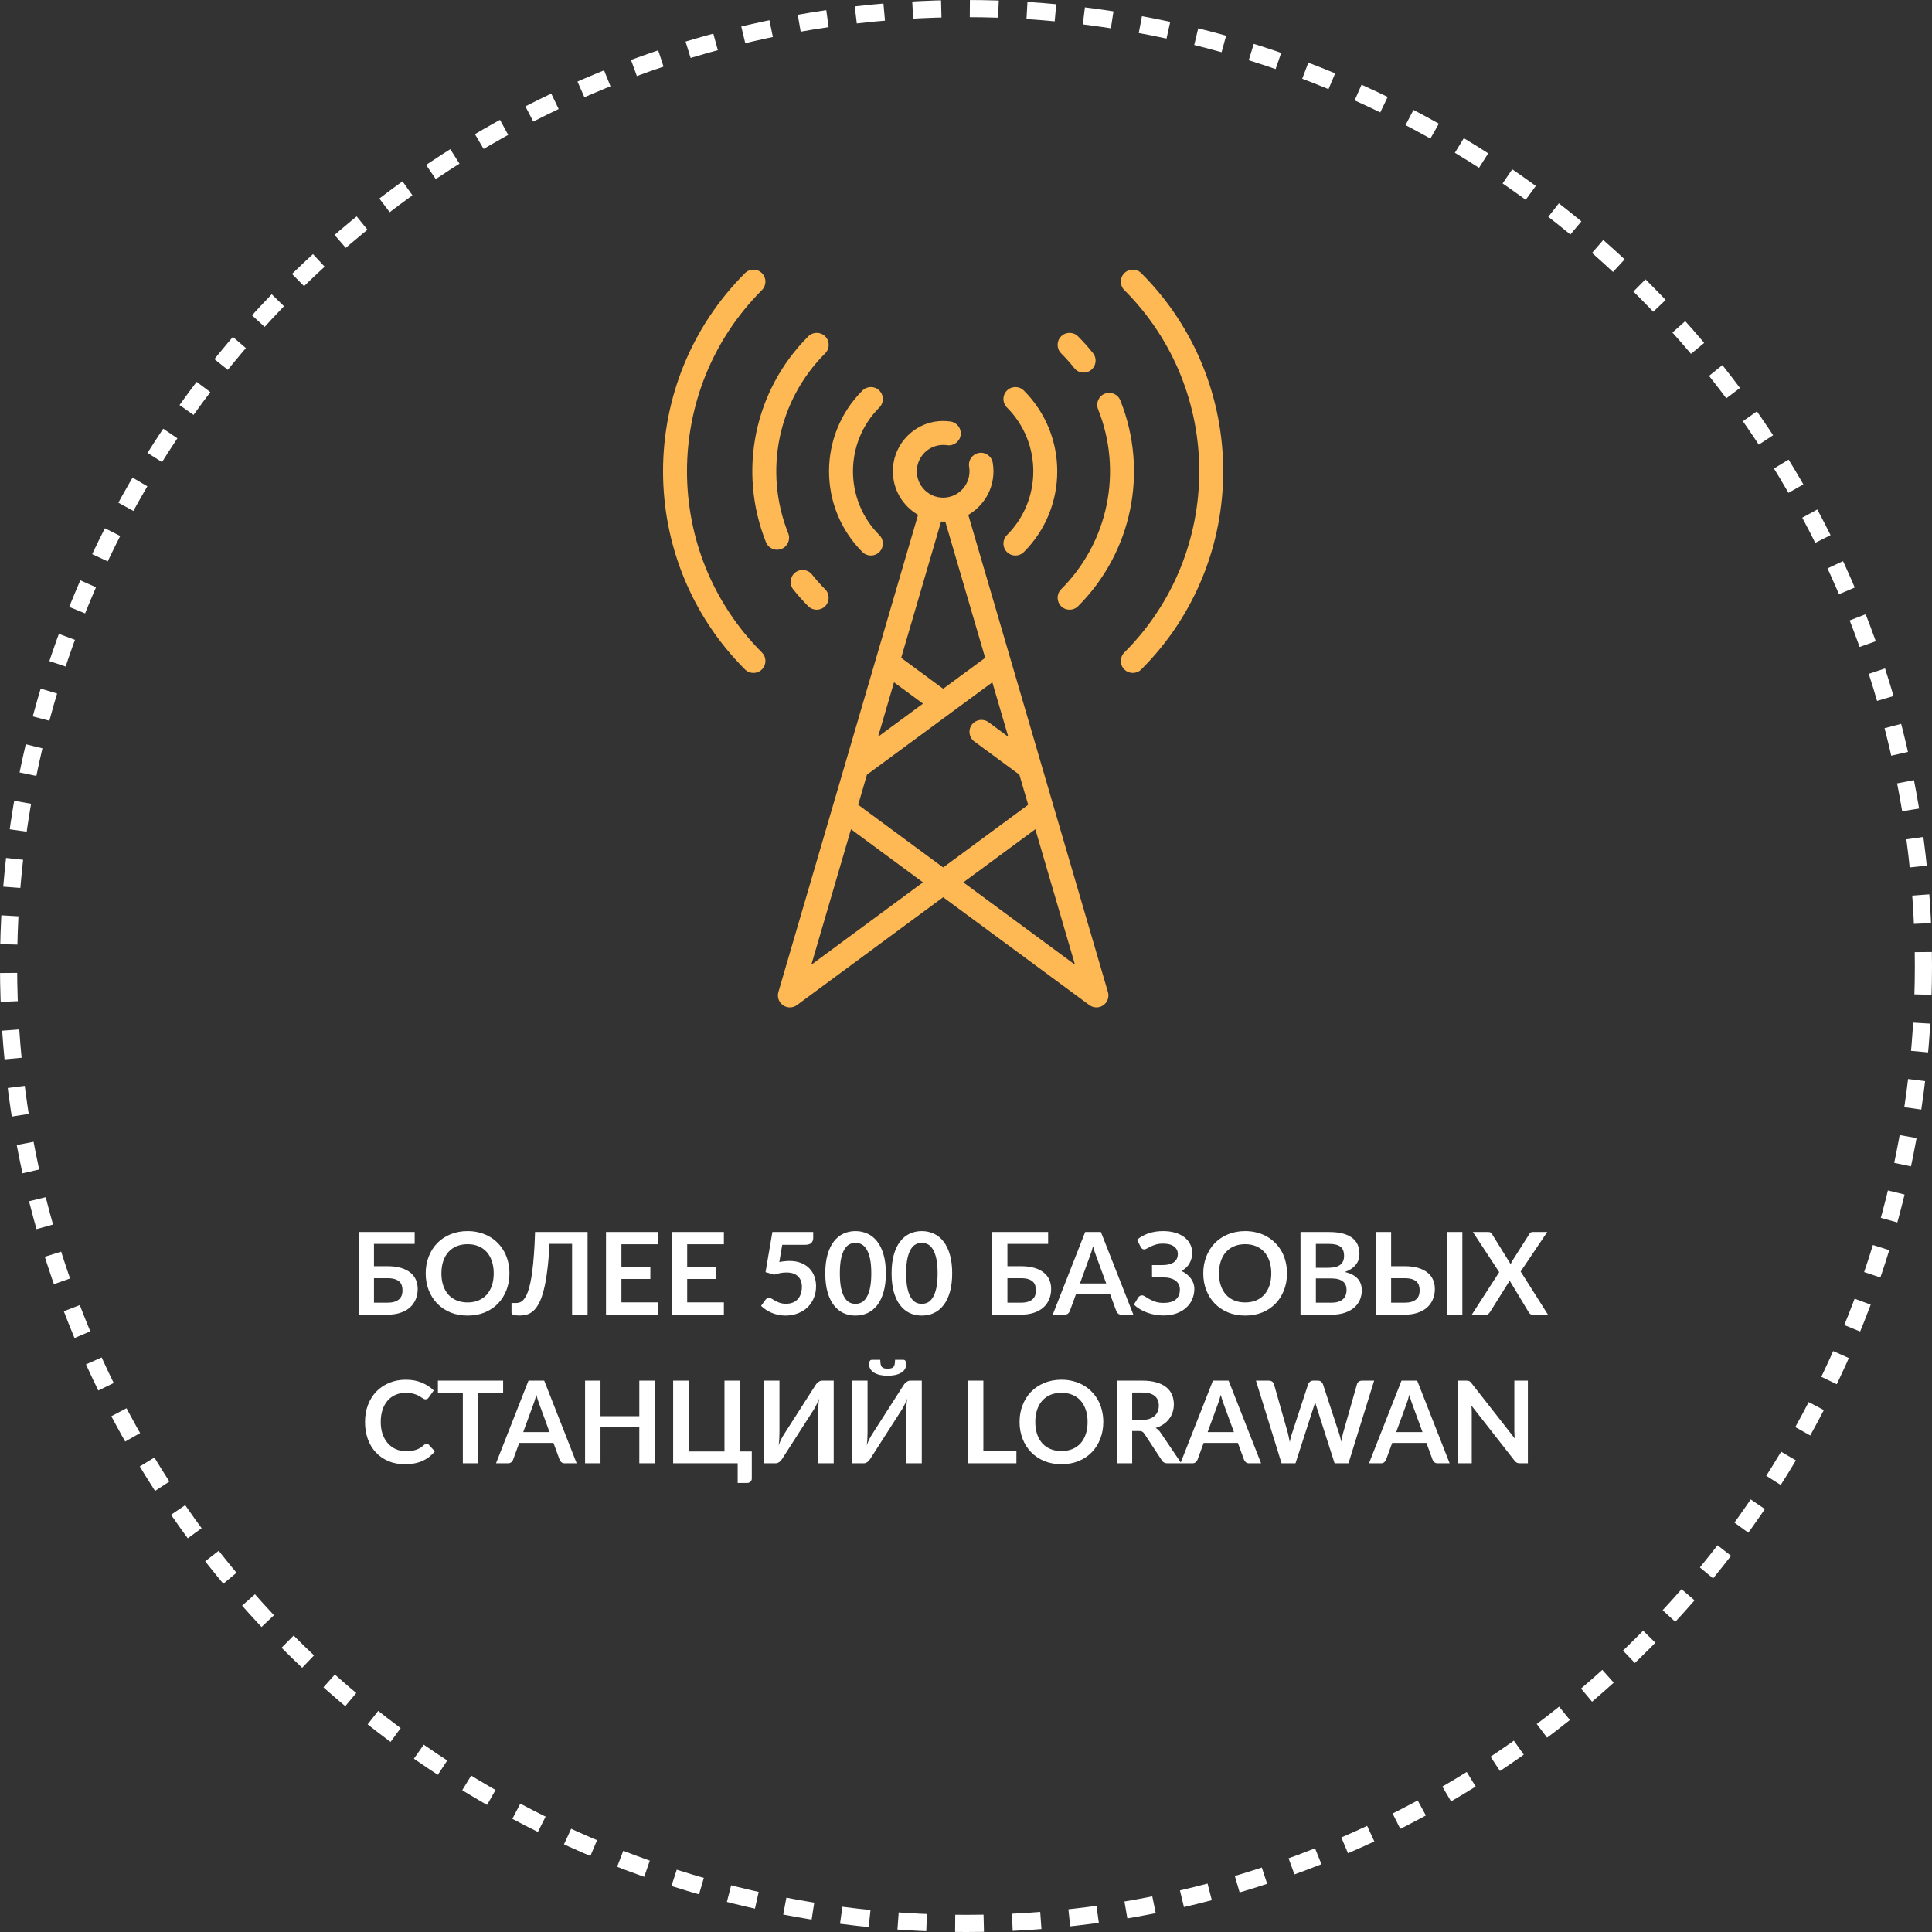 <?xml version="1.0" encoding="UTF-8"?> <svg xmlns="http://www.w3.org/2000/svg" width="338" height="338" viewBox="0 0 338 338" fill="none"><rect x="0" y="0" width="338" height="338" fill="#333333" stroke="none"/> <circle cx="169" cy="169" r="167.5" stroke="white" stroke-width="3" stroke-dasharray="5 5"></circle> <path d="M67.777 227.9C68.277 227.9 68.694 227.847 69.027 227.74C69.367 227.627 69.64 227.473 69.847 227.28C70.054 227.087 70.2 226.86 70.287 226.6C70.374 226.34 70.417 226.06 70.417 225.76C70.417 225.433 70.374 225.137 70.287 224.87C70.2 224.603 70.054 224.38 69.847 224.2C69.64 224.013 69.37 223.87 69.037 223.77C68.704 223.67 68.287 223.62 67.787 223.62H65.427V227.9H67.777ZM67.787 221.52C68.727 221.52 69.53 221.623 70.197 221.83C70.87 222.037 71.417 222.32 71.837 222.68C72.264 223.033 72.577 223.453 72.777 223.94C72.977 224.42 73.077 224.937 73.077 225.49C73.077 226.17 72.957 226.787 72.717 227.34C72.484 227.893 72.14 228.37 71.687 228.77C71.234 229.163 70.677 229.467 70.017 229.68C69.364 229.893 68.617 230 67.777 230H62.737V215.54H72.547V217.62H65.427V221.52H67.787ZM89.125 222.77C89.125 223.83 88.948 224.813 88.595 225.72C88.248 226.62 87.755 227.4 87.115 228.06C86.475 228.72 85.705 229.237 84.805 229.61C83.905 229.977 82.905 230.16 81.805 230.16C80.711 230.16 79.715 229.977 78.815 229.61C77.915 229.237 77.141 228.72 76.495 228.06C75.855 227.4 75.358 226.62 75.005 225.72C74.651 224.813 74.475 223.83 74.475 222.77C74.475 221.71 74.651 220.73 75.005 219.83C75.358 218.923 75.855 218.14 76.495 217.48C77.141 216.82 77.915 216.307 78.815 215.94C79.715 215.567 80.711 215.38 81.805 215.38C82.538 215.38 83.228 215.467 83.875 215.64C84.521 215.807 85.115 216.047 85.655 216.36C86.195 216.667 86.678 217.043 87.105 217.49C87.538 217.93 87.905 218.423 88.205 218.97C88.505 219.517 88.731 220.11 88.885 220.75C89.045 221.39 89.125 222.063 89.125 222.77ZM86.375 222.77C86.375 221.977 86.268 221.267 86.055 220.64C85.841 220.007 85.538 219.47 85.145 219.03C84.751 218.59 84.271 218.253 83.705 218.02C83.145 217.787 82.511 217.67 81.805 217.67C81.098 217.67 80.461 217.787 79.895 218.02C79.335 218.253 78.855 218.59 78.455 219.03C78.061 219.47 77.758 220.007 77.545 220.64C77.331 221.267 77.225 221.977 77.225 222.77C77.225 223.563 77.331 224.277 77.545 224.91C77.758 225.537 78.061 226.07 78.455 226.51C78.855 226.943 79.335 227.277 79.895 227.51C80.461 227.743 81.098 227.86 81.805 227.86C82.511 227.86 83.145 227.743 83.705 227.51C84.271 227.277 84.751 226.943 85.145 226.51C85.538 226.07 85.841 225.537 86.055 224.91C86.268 224.277 86.375 223.563 86.375 222.77ZM102.795 230H100.085V217.61H96.135C96.042 219.423 95.909 220.993 95.735 222.32C95.569 223.64 95.365 224.767 95.125 225.7C94.892 226.627 94.622 227.38 94.315 227.96C94.015 228.54 93.685 228.993 93.325 229.32C92.965 229.64 92.579 229.86 92.165 229.98C91.752 230.093 91.319 230.15 90.865 230.15C90.385 230.15 90.035 230.107 89.815 230.02C89.595 229.933 89.485 229.807 89.485 229.64V227.96H90.255C90.429 227.96 90.602 227.94 90.775 227.9C90.955 227.86 91.132 227.777 91.305 227.65C91.485 227.517 91.659 227.327 91.825 227.08C91.999 226.833 92.162 226.503 92.315 226.09C92.475 225.67 92.622 225.157 92.755 224.55C92.895 223.943 93.019 223.213 93.125 222.36C93.239 221.507 93.335 220.52 93.415 219.4C93.502 218.273 93.565 216.987 93.605 215.54H102.795V230ZM108.718 217.68V221.69H113.778V223.76H108.718V227.85H115.138V230H106.018V215.54H115.138V217.68H108.718ZM120.222 217.68V221.69H125.282V223.76H120.222V227.85H126.642V230H117.522V215.54H126.642V217.68H120.222ZM136.339 220.79C136.659 220.723 136.966 220.677 137.259 220.65C137.553 220.617 137.836 220.6 138.109 220.6C138.869 220.6 139.539 220.713 140.119 220.94C140.699 221.167 141.186 221.48 141.579 221.88C141.973 222.28 142.269 222.75 142.469 223.29C142.669 223.823 142.769 224.4 142.769 225.02C142.769 225.787 142.633 226.487 142.359 227.12C142.093 227.753 141.719 228.297 141.239 228.75C140.759 229.197 140.189 229.543 139.529 229.79C138.876 230.037 138.163 230.16 137.389 230.16C136.936 230.16 136.506 230.113 136.099 230.02C135.693 229.927 135.309 229.803 134.949 229.65C134.596 229.49 134.266 229.31 133.959 229.11C133.659 228.903 133.389 228.687 133.149 228.46L133.909 227.41C134.069 227.183 134.279 227.07 134.539 227.07C134.706 227.07 134.876 227.123 135.049 227.23C135.223 227.337 135.419 227.453 135.639 227.58C135.866 227.707 136.129 227.823 136.429 227.93C136.736 228.037 137.103 228.09 137.529 228.09C137.983 228.09 138.383 228.017 138.729 227.87C139.076 227.723 139.363 227.52 139.589 227.26C139.823 226.993 139.996 226.68 140.109 226.32C140.229 225.953 140.289 225.557 140.289 225.13C140.289 224.343 140.059 223.73 139.599 223.29C139.146 222.843 138.473 222.62 137.579 222.62C136.893 222.62 136.189 222.747 135.469 223L133.929 222.56L135.129 215.54H142.269V216.59C142.269 216.943 142.159 217.23 141.939 217.45C141.719 217.67 141.346 217.78 140.819 217.78H136.849L136.339 220.79ZM154.981 222.77C154.981 224.03 154.844 225.127 154.571 226.06C154.304 226.987 153.931 227.753 153.451 228.36C152.978 228.967 152.414 229.42 151.761 229.72C151.114 230.013 150.414 230.16 149.661 230.16C148.908 230.16 148.208 230.013 147.561 229.72C146.921 229.42 146.364 228.967 145.891 228.36C145.418 227.753 145.048 226.987 144.781 226.06C144.514 225.127 144.381 224.03 144.381 222.77C144.381 221.503 144.514 220.407 144.781 219.48C145.048 218.553 145.418 217.787 145.891 217.18C146.364 216.573 146.921 216.123 147.561 215.83C148.208 215.53 148.908 215.38 149.661 215.38C150.414 215.38 151.114 215.53 151.761 215.83C152.414 216.123 152.978 216.573 153.451 217.18C153.931 217.787 154.304 218.553 154.571 219.48C154.844 220.407 154.981 221.503 154.981 222.77ZM152.431 222.77C152.431 221.723 152.354 220.857 152.201 220.17C152.048 219.483 151.841 218.937 151.581 218.53C151.328 218.123 151.034 217.84 150.701 217.68C150.368 217.513 150.021 217.43 149.661 217.43C149.308 217.43 148.964 217.513 148.631 217.68C148.304 217.84 148.014 218.123 147.761 218.53C147.508 218.937 147.304 219.483 147.151 220.17C147.004 220.857 146.931 221.723 146.931 222.77C146.931 223.817 147.004 224.683 147.151 225.37C147.304 226.057 147.508 226.603 147.761 227.01C148.014 227.417 148.304 227.703 148.631 227.87C148.964 228.03 149.308 228.11 149.661 228.11C150.021 228.11 150.368 228.03 150.701 227.87C151.034 227.703 151.328 227.417 151.581 227.01C151.841 226.603 152.048 226.057 152.201 225.37C152.354 224.683 152.431 223.817 152.431 222.77ZM166.582 222.77C166.582 224.03 166.446 225.127 166.172 226.06C165.906 226.987 165.532 227.753 165.052 228.36C164.579 228.967 164.016 229.42 163.362 229.72C162.716 230.013 162.016 230.16 161.262 230.16C160.509 230.16 159.809 230.013 159.162 229.72C158.522 229.42 157.966 228.967 157.492 228.36C157.019 227.753 156.649 226.987 156.382 226.06C156.116 225.127 155.982 224.03 155.982 222.77C155.982 221.503 156.116 220.407 156.382 219.48C156.649 218.553 157.019 217.787 157.492 217.18C157.966 216.573 158.522 216.123 159.162 215.83C159.809 215.53 160.509 215.38 161.262 215.38C162.016 215.38 162.716 215.53 163.362 215.83C164.016 216.123 164.579 216.573 165.052 217.18C165.532 217.787 165.906 218.553 166.172 219.48C166.446 220.407 166.582 221.503 166.582 222.77ZM164.032 222.77C164.032 221.723 163.956 220.857 163.802 220.17C163.649 219.483 163.442 218.937 163.182 218.53C162.929 218.123 162.636 217.84 162.302 217.68C161.969 217.513 161.622 217.43 161.262 217.43C160.909 217.43 160.566 217.513 160.232 217.68C159.906 217.84 159.616 218.123 159.362 218.53C159.109 218.937 158.906 219.483 158.752 220.17C158.606 220.857 158.532 221.723 158.532 222.77C158.532 223.817 158.606 224.683 158.752 225.37C158.906 226.057 159.109 226.603 159.362 227.01C159.616 227.417 159.906 227.703 160.232 227.87C160.566 228.03 160.909 228.11 161.262 228.11C161.622 228.11 161.969 228.03 162.302 227.87C162.636 227.703 162.929 227.417 163.182 227.01C163.442 226.603 163.649 226.057 163.802 225.37C163.956 224.683 164.032 223.817 164.032 222.77ZM178.597 227.9C179.097 227.9 179.514 227.847 179.847 227.74C180.187 227.627 180.461 227.473 180.667 227.28C180.874 227.087 181.021 226.86 181.107 226.6C181.194 226.34 181.237 226.06 181.237 225.76C181.237 225.433 181.194 225.137 181.107 224.87C181.021 224.603 180.874 224.38 180.667 224.2C180.461 224.013 180.191 223.87 179.857 223.77C179.524 223.67 179.107 223.62 178.607 223.62H176.247V227.9H178.597ZM178.607 221.52C179.547 221.52 180.351 221.623 181.017 221.83C181.691 222.037 182.237 222.32 182.657 222.68C183.084 223.033 183.397 223.453 183.597 223.94C183.797 224.42 183.897 224.937 183.897 225.49C183.897 226.17 183.777 226.787 183.537 227.34C183.304 227.893 182.961 228.37 182.507 228.77C182.054 229.163 181.497 229.467 180.837 229.68C180.184 229.893 179.437 230 178.597 230H173.557V215.54H183.367V217.62H176.247V221.52H178.607ZM193.531 224.54L191.771 219.73C191.684 219.517 191.594 219.263 191.501 218.97C191.407 218.677 191.314 218.36 191.221 218.02C191.134 218.36 191.044 218.68 190.951 218.98C190.857 219.273 190.767 219.53 190.681 219.75L188.931 224.54H193.531ZM198.281 230H196.201C195.967 230 195.777 229.943 195.631 229.83C195.484 229.71 195.374 229.563 195.301 229.39L194.221 226.44H188.231L187.151 229.39C187.097 229.543 186.994 229.683 186.841 229.81C186.687 229.937 186.494 230 186.261 230H184.171L189.851 215.54H192.601L198.281 230ZM198.919 216.9C199.479 216.42 200.142 216.047 200.909 215.78C201.682 215.513 202.539 215.38 203.479 215.38C204.259 215.38 204.962 215.473 205.589 215.66C206.222 215.847 206.759 216.11 207.199 216.45C207.639 216.783 207.975 217.183 208.209 217.65C208.449 218.11 208.569 218.617 208.569 219.17C208.569 219.85 208.412 220.467 208.099 221.02C207.792 221.567 207.325 222.01 206.699 222.35C207.032 222.51 207.335 222.7 207.609 222.92C207.889 223.133 208.125 223.373 208.319 223.64C208.519 223.9 208.672 224.183 208.779 224.49C208.892 224.797 208.949 225.123 208.949 225.47C208.949 226.123 208.825 226.733 208.579 227.3C208.339 227.867 207.985 228.36 207.519 228.78C207.059 229.2 206.492 229.533 205.819 229.78C205.145 230.02 204.375 230.14 203.509 230.14C203.002 230.14 202.505 230.093 202.019 230C201.539 229.913 201.079 229.787 200.639 229.62C200.199 229.453 199.785 229.253 199.399 229.02C199.012 228.787 198.669 228.527 198.369 228.24L199.159 226.95C199.232 226.857 199.319 226.78 199.419 226.72C199.525 226.653 199.642 226.62 199.769 226.62C199.942 226.62 200.132 226.69 200.339 226.83C200.545 226.963 200.795 227.113 201.089 227.28C201.382 227.447 201.729 227.6 202.129 227.74C202.535 227.873 203.022 227.94 203.589 227.94C204.489 227.94 205.185 227.747 205.679 227.36C206.172 226.973 206.419 226.38 206.419 225.58C206.419 225.253 206.352 224.96 206.219 224.7C206.085 224.44 205.895 224.22 205.649 224.04C205.402 223.86 205.102 223.723 204.749 223.63C204.402 223.53 204.015 223.48 203.589 223.48H201.549L201.539 221.32H203.399C204.232 221.32 204.882 221.157 205.349 220.83C205.822 220.497 206.059 220.017 206.059 219.39C206.059 218.837 205.835 218.397 205.389 218.07C204.949 217.737 204.309 217.57 203.469 217.57C202.982 217.57 202.562 217.623 202.209 217.73C201.862 217.837 201.559 217.953 201.299 218.08C201.045 218.2 200.829 218.313 200.649 218.42C200.475 218.527 200.319 218.58 200.179 218.58C200.045 218.58 199.932 218.547 199.839 218.48C199.745 218.413 199.659 218.313 199.579 218.18L198.919 216.9ZM225.16 222.77C225.16 223.83 224.983 224.813 224.63 225.72C224.283 226.62 223.79 227.4 223.15 228.06C222.51 228.72 221.74 229.237 220.84 229.61C219.94 229.977 218.94 230.16 217.84 230.16C216.746 230.16 215.75 229.977 214.85 229.61C213.95 229.237 213.176 228.72 212.53 228.06C211.89 227.4 211.393 226.62 211.04 225.72C210.686 224.813 210.51 223.83 210.51 222.77C210.51 221.71 210.686 220.73 211.04 219.83C211.393 218.923 211.89 218.14 212.53 217.48C213.176 216.82 213.95 216.307 214.85 215.94C215.75 215.567 216.746 215.38 217.84 215.38C218.573 215.38 219.263 215.467 219.91 215.64C220.556 215.807 221.15 216.047 221.69 216.36C222.23 216.667 222.713 217.043 223.14 217.49C223.573 217.93 223.94 218.423 224.24 218.97C224.54 219.517 224.766 220.11 224.92 220.75C225.08 221.39 225.16 222.063 225.16 222.77ZM222.41 222.77C222.41 221.977 222.303 221.267 222.09 220.64C221.876 220.007 221.573 219.47 221.18 219.03C220.786 218.59 220.306 218.253 219.74 218.02C219.18 217.787 218.546 217.67 217.84 217.67C217.133 217.67 216.496 217.787 215.93 218.02C215.37 218.253 214.89 218.59 214.49 219.03C214.096 219.47 213.793 220.007 213.58 220.64C213.366 221.267 213.26 221.977 213.26 222.77C213.26 223.563 213.366 224.277 213.58 224.91C213.793 225.537 214.096 226.07 214.49 226.51C214.89 226.943 215.37 227.277 215.93 227.51C216.496 227.743 217.133 227.86 217.84 227.86C218.546 227.86 219.18 227.743 219.74 227.51C220.306 227.277 220.786 226.943 221.18 226.51C221.573 226.07 221.876 225.537 222.09 224.91C222.303 224.277 222.41 223.563 222.41 222.77ZM232.932 227.9C233.432 227.9 233.852 227.84 234.192 227.72C234.532 227.6 234.802 227.44 235.002 227.24C235.209 227.04 235.355 226.807 235.442 226.54C235.535 226.273 235.582 225.99 235.582 225.69C235.582 225.377 235.532 225.097 235.432 224.85C235.332 224.597 235.175 224.383 234.962 224.21C234.749 224.03 234.472 223.893 234.132 223.8C233.799 223.707 233.395 223.66 232.922 223.66H230.212V227.9H232.932ZM230.212 217.62V221.8H232.352C233.272 221.8 233.965 221.633 234.432 221.3C234.905 220.967 235.142 220.437 235.142 219.71C235.142 218.957 234.929 218.42 234.502 218.1C234.075 217.78 233.409 217.62 232.502 217.62H230.212ZM232.502 215.54C233.449 215.54 234.259 215.63 234.932 215.81C235.605 215.99 236.155 216.247 236.582 216.58C237.015 216.913 237.332 217.317 237.532 217.79C237.732 218.263 237.832 218.797 237.832 219.39C237.832 219.73 237.782 220.057 237.682 220.37C237.582 220.677 237.425 220.967 237.212 221.24C237.005 221.507 236.739 221.75 236.412 221.97C236.092 222.19 235.709 222.377 235.262 222.53C237.249 222.977 238.242 224.05 238.242 225.75C238.242 226.363 238.125 226.93 237.892 227.45C237.659 227.97 237.319 228.42 236.872 228.8C236.425 229.173 235.875 229.467 235.222 229.68C234.569 229.893 233.822 230 232.982 230H227.522V215.54H232.502ZM245.726 227.9C246.226 227.9 246.643 227.847 246.976 227.74C247.316 227.627 247.59 227.473 247.796 227.28C248.003 227.087 248.15 226.86 248.236 226.6C248.323 226.34 248.366 226.06 248.366 225.76C248.366 225.433 248.323 225.137 248.236 224.87C248.15 224.603 248.003 224.38 247.796 224.2C247.59 224.013 247.32 223.87 246.986 223.77C246.653 223.67 246.236 223.62 245.736 223.62H243.376V227.9H245.726ZM245.736 221.52C246.676 221.52 247.48 221.623 248.146 221.83C248.82 222.037 249.366 222.32 249.786 222.68C250.213 223.033 250.526 223.453 250.726 223.94C250.926 224.42 251.026 224.937 251.026 225.49C251.026 226.17 250.906 226.787 250.666 227.34C250.433 227.893 250.09 228.37 249.636 228.77C249.183 229.163 248.626 229.467 247.966 229.68C247.313 229.893 246.566 230 245.726 230H240.686V215.54H243.376V221.52H245.736ZM255.836 230H253.136V215.54H255.836V230ZM270.815 230H268.135C267.948 230 267.798 229.953 267.685 229.86C267.578 229.767 267.492 229.66 267.425 229.54L264.075 223.99C264.022 224.157 263.958 224.3 263.885 224.42L260.675 229.54C260.595 229.653 260.502 229.76 260.395 229.86C260.295 229.953 260.162 230 259.995 230H257.485L262.285 222.56L257.675 215.54H260.355C260.542 215.54 260.675 215.567 260.755 215.62C260.842 215.667 260.922 215.747 260.995 215.86L264.285 221.16C264.352 220.993 264.432 220.827 264.525 220.66L267.545 215.91C267.618 215.783 267.698 215.69 267.785 215.63C267.872 215.57 267.982 215.54 268.115 215.54H270.685L266.035 222.45L270.815 230ZM74.63 252.59C74.776 252.59 74.906 252.647 75.02 252.76L76.08 253.91C75.493 254.637 74.77 255.193 73.91 255.58C73.056 255.967 72.03 256.16 70.83 256.16C69.757 256.16 68.79 255.977 67.93 255.61C67.076 255.243 66.347 254.733 65.74 254.08C65.133 253.427 64.666 252.647 64.34 251.74C64.02 250.833 63.86 249.843 63.86 248.77C63.86 247.683 64.033 246.69 64.38 245.79C64.727 244.883 65.213 244.103 65.84 243.45C66.473 242.797 67.227 242.29 68.1 241.93C68.973 241.563 69.94 241.38 71 241.38C72.053 241.38 72.987 241.553 73.8 241.9C74.62 242.247 75.317 242.7 75.89 243.26L74.99 244.51C74.936 244.59 74.867 244.66 74.78 244.72C74.7 244.78 74.587 244.81 74.44 244.81C74.34 244.81 74.237 244.783 74.13 244.73C74.023 244.67 73.906 244.6 73.78 244.52C73.653 244.433 73.507 244.34 73.34 244.24C73.173 244.14 72.98 244.05 72.76 243.97C72.54 243.883 72.283 243.813 71.99 243.76C71.703 243.7 71.37 243.67 70.99 243.67C70.343 243.67 69.75 243.787 69.21 244.02C68.677 244.247 68.216 244.58 67.83 245.02C67.443 245.453 67.143 245.987 66.93 246.62C66.716 247.247 66.61 247.963 66.61 248.77C66.61 249.583 66.723 250.307 66.95 250.94C67.183 251.573 67.496 252.107 67.89 252.54C68.283 252.973 68.746 253.307 69.28 253.54C69.813 253.767 70.386 253.88 71 253.88C71.367 253.88 71.697 253.86 71.99 253.82C72.29 253.78 72.563 253.717 72.81 253.63C73.063 253.543 73.3 253.433 73.52 253.3C73.746 253.16 73.97 252.99 74.19 252.79C74.257 252.73 74.326 252.683 74.4 252.65C74.473 252.61 74.55 252.59 74.63 252.59ZM88.022 243.75H83.662V256H80.972V243.75H76.612V241.54H88.022V243.75ZM96.138 250.54L94.378 245.73C94.291 245.517 94.201 245.263 94.108 244.97C94.015 244.677 93.921 244.36 93.828 244.02C93.741 244.36 93.651 244.68 93.558 244.98C93.465 245.273 93.375 245.53 93.288 245.75L91.538 250.54H96.138ZM100.888 256H98.808C98.575 256 98.385 255.943 98.238 255.83C98.091 255.71 97.981 255.563 97.908 255.39L96.828 252.44H90.838L89.758 255.39C89.705 255.543 89.601 255.683 89.448 255.81C89.295 255.937 89.101 256 88.868 256H86.778L92.458 241.54H95.208L100.888 256ZM114.546 241.54V256H111.846V249.68H105.056V256H102.356V241.54H105.056V247.76H111.846V241.54H114.546ZM131.526 253.93V258.67C131.526 258.903 131.446 259.09 131.286 259.23C131.133 259.37 130.93 259.44 130.676 259.44H129.056V256H117.766V241.54H120.466V253.93H126.746V241.54H129.456V253.93H131.526ZM145.855 241.54V256H143.155V246.94C143.155 246.6 143.161 246.243 143.175 245.87C143.195 245.497 143.235 245.1 143.295 244.68C143.161 245.053 143.015 245.4 142.855 245.72C142.701 246.033 142.551 246.31 142.405 246.55L136.875 255.17C136.815 255.27 136.741 255.37 136.655 255.47C136.575 255.57 136.485 255.66 136.385 255.74C136.285 255.813 136.175 255.877 136.055 255.93C135.935 255.977 135.811 256 135.685 256H133.665V241.54H136.365V250.6C136.365 250.94 136.355 251.3 136.335 251.68C136.321 252.053 136.285 252.45 136.225 252.87C136.358 252.497 136.501 252.15 136.655 251.83C136.815 251.51 136.971 251.23 137.125 250.99L142.645 242.37C142.705 242.27 142.775 242.17 142.855 242.07C142.941 241.97 143.035 241.883 143.135 241.81C143.235 241.73 143.341 241.667 143.455 241.62C143.575 241.567 143.701 241.54 143.835 241.54H145.855ZM161.265 241.54V256H158.565V246.94C158.565 246.6 158.572 246.243 158.585 245.87C158.605 245.497 158.645 245.1 158.705 244.68C158.572 245.053 158.425 245.4 158.265 245.72C158.112 246.033 157.962 246.31 157.815 246.55L152.285 255.17C152.225 255.27 152.152 255.37 152.065 255.47C151.985 255.57 151.895 255.66 151.795 255.74C151.695 255.813 151.585 255.877 151.465 255.93C151.345 255.977 151.222 256 151.095 256H149.075V241.54H151.775V250.6C151.775 250.94 151.765 251.3 151.745 251.68C151.732 252.053 151.695 252.45 151.635 252.87C151.768 252.497 151.912 252.15 152.065 251.83C152.225 251.51 152.382 251.23 152.535 250.99L158.055 242.37C158.115 242.27 158.185 242.17 158.265 242.07C158.352 241.97 158.445 241.883 158.545 241.81C158.645 241.73 158.752 241.667 158.865 241.62C158.985 241.567 159.112 241.54 159.245 241.54H161.265ZM155.295 239.45C155.542 239.45 155.748 239.427 155.915 239.38C156.082 239.333 156.215 239.253 156.315 239.14C156.415 239.02 156.485 238.86 156.525 238.66C156.565 238.46 156.585 238.207 156.585 237.9H158.045C158.218 237.9 158.345 237.973 158.425 238.12C158.512 238.267 158.555 238.427 158.555 238.6C158.555 238.94 158.478 239.24 158.325 239.5C158.172 239.76 157.952 239.977 157.665 240.15C157.378 240.323 157.035 240.457 156.635 240.55C156.235 240.637 155.788 240.68 155.295 240.68C154.802 240.68 154.355 240.637 153.955 240.55C153.555 240.457 153.212 240.323 152.925 240.15C152.638 239.977 152.418 239.76 152.265 239.5C152.112 239.24 152.035 238.94 152.035 238.6C152.035 238.427 152.075 238.267 152.155 238.12C152.242 237.973 152.372 237.9 152.545 237.9H154.005C154.005 238.207 154.025 238.46 154.065 238.66C154.105 238.86 154.175 239.02 154.275 239.14C154.375 239.253 154.505 239.333 154.665 239.38C154.832 239.427 155.042 239.45 155.295 239.45ZM177.818 253.78V256H169.348V241.54H172.038V253.78H177.818ZM193.021 248.77C193.021 249.83 192.844 250.813 192.491 251.72C192.144 252.62 191.651 253.4 191.011 254.06C190.371 254.72 189.601 255.237 188.701 255.61C187.801 255.977 186.801 256.16 185.701 256.16C184.608 256.16 183.611 255.977 182.711 255.61C181.811 255.237 181.038 254.72 180.391 254.06C179.751 253.4 179.254 252.62 178.901 251.72C178.548 250.813 178.371 249.83 178.371 248.77C178.371 247.71 178.548 246.73 178.901 245.83C179.254 244.923 179.751 244.14 180.391 243.48C181.038 242.82 181.811 242.307 182.711 241.94C183.611 241.567 184.608 241.38 185.701 241.38C186.434 241.38 187.124 241.467 187.771 241.64C188.418 241.807 189.011 242.047 189.551 242.36C190.091 242.667 190.574 243.043 191.001 243.49C191.434 243.93 191.801 244.423 192.101 244.97C192.401 245.517 192.628 246.11 192.781 246.75C192.941 247.39 193.021 248.063 193.021 248.77ZM190.271 248.77C190.271 247.977 190.164 247.267 189.951 246.64C189.738 246.007 189.434 245.47 189.041 245.03C188.648 244.59 188.168 244.253 187.601 244.02C187.041 243.787 186.408 243.67 185.701 243.67C184.994 243.67 184.358 243.787 183.791 244.02C183.231 244.253 182.751 244.59 182.351 245.03C181.958 245.47 181.654 246.007 181.441 246.64C181.228 247.267 181.121 247.977 181.121 248.77C181.121 249.563 181.228 250.277 181.441 250.91C181.654 251.537 181.958 252.07 182.351 252.51C182.751 252.943 183.231 253.277 183.791 253.51C184.358 253.743 184.994 253.86 185.701 253.86C186.408 253.86 187.041 253.743 187.601 253.51C188.168 253.277 188.648 252.943 189.041 252.51C189.434 252.07 189.738 251.537 189.951 250.91C190.164 250.277 190.271 249.563 190.271 248.77ZM199.753 248.42C200.26 248.42 200.7 248.357 201.073 248.23C201.453 248.103 201.763 247.93 202.003 247.71C202.25 247.483 202.433 247.217 202.553 246.91C202.673 246.603 202.733 246.267 202.733 245.9C202.733 245.167 202.49 244.603 202.003 244.21C201.523 243.817 200.787 243.62 199.793 243.62H198.073V248.42H199.753ZM206.673 256H204.243C203.783 256 203.45 255.82 203.243 255.46L200.203 250.83C200.09 250.657 199.963 250.533 199.823 250.46C199.69 250.387 199.49 250.35 199.223 250.35H198.073V256H195.383V241.54H199.793C200.773 241.54 201.613 241.643 202.313 241.85C203.02 242.05 203.597 242.333 204.043 242.7C204.497 243.067 204.83 243.507 205.043 244.02C205.257 244.527 205.363 245.087 205.363 245.7C205.363 246.187 205.29 246.647 205.143 247.08C205.003 247.513 204.797 247.907 204.523 248.26C204.257 248.613 203.923 248.923 203.523 249.19C203.13 249.457 202.68 249.667 202.173 249.82C202.347 249.92 202.507 250.04 202.653 250.18C202.8 250.313 202.933 250.473 203.053 250.66L206.673 256ZM215.875 250.54L214.115 245.73C214.028 245.517 213.938 245.263 213.845 244.97C213.752 244.677 213.658 244.36 213.565 244.02C213.478 244.36 213.388 244.68 213.295 244.98C213.202 245.273 213.112 245.53 213.025 245.75L211.275 250.54H215.875ZM220.625 256H218.545C218.312 256 218.122 255.943 217.975 255.83C217.828 255.71 217.718 255.563 217.645 255.39L216.565 252.44H210.575L209.495 255.39C209.442 255.543 209.338 255.683 209.185 255.81C209.032 255.937 208.842 256 208.615 256H206.515L212.205 241.54H214.945L220.625 256ZM240.405 241.54L235.915 256H233.485L230.325 246.12C230.238 245.88 230.158 245.587 230.085 245.24C230.045 245.407 230.005 245.563 229.965 245.71C229.925 245.857 229.881 245.993 229.835 246.12L226.645 256H224.205L219.725 241.54H221.975C222.208 241.54 222.401 241.597 222.555 241.71C222.715 241.817 222.821 241.963 222.875 242.15L225.335 250.8C225.388 251.013 225.438 251.247 225.485 251.5C225.538 251.747 225.591 252.007 225.645 252.28C225.698 252 225.755 251.737 225.815 251.49C225.881 251.243 225.951 251.013 226.025 250.8L228.865 242.15C228.918 241.997 229.021 241.857 229.175 241.73C229.335 241.603 229.528 241.54 229.755 241.54H230.545C230.778 241.54 230.968 241.597 231.115 241.71C231.261 241.823 231.371 241.97 231.445 242.15L234.275 250.8C234.415 251.213 234.541 251.69 234.655 252.23C234.741 251.703 234.838 251.227 234.945 250.8L237.405 242.15C237.445 241.983 237.545 241.84 237.705 241.72C237.871 241.6 238.068 241.54 238.295 241.54H240.405ZM248.863 250.54L247.103 245.73C247.017 245.517 246.927 245.263 246.833 244.97C246.74 244.677 246.647 244.36 246.553 244.02C246.467 244.36 246.377 244.68 246.283 244.98C246.19 245.273 246.1 245.53 246.013 245.75L244.263 250.54H248.863ZM253.613 256H251.533C251.3 256 251.11 255.943 250.963 255.83C250.817 255.71 250.707 255.563 250.633 255.39L249.553 252.44H243.563L242.483 255.39C242.43 255.543 242.327 255.683 242.173 255.81C242.02 255.937 241.83 256 241.603 256H239.503L245.193 241.54H247.933L253.613 256ZM267.3 241.54V256H265.92C265.707 256 265.527 255.967 265.38 255.9C265.24 255.827 265.103 255.707 264.97 255.54L257.42 245.9C257.46 246.34 257.48 246.747 257.48 247.12V256H255.11V241.54H256.52C256.633 241.54 256.73 241.547 256.81 241.56C256.897 241.567 256.97 241.587 257.03 241.62C257.097 241.647 257.16 241.69 257.22 241.75C257.28 241.803 257.347 241.877 257.42 241.97L265 251.65C264.98 251.417 264.963 251.187 264.95 250.96C264.937 250.733 264.93 250.523 264.93 250.33V241.54H267.3Z" fill="white"></path> <path d="M152.361 97.188C152.897 97.188 153.433 96.984 153.842 96.575C154.66 95.756 154.66 94.43 153.842 93.612C147.689 87.458 147.689 77.445 153.842 71.292C154.66 70.474 154.66 69.147 153.842 68.329C153.024 67.511 151.697 67.511 150.88 68.329C143.092 76.117 143.092 88.787 150.88 96.575C151.288 96.984 151.824 97.188 152.361 97.188Z" fill="#FFB954"></path> <path d="M176.161 96.575C176.57 96.984 177.106 97.189 177.642 97.189C178.178 97.189 178.714 96.984 179.123 96.575C186.911 88.787 186.911 76.117 179.123 68.329C178.305 67.511 176.979 67.511 176.161 68.329C175.343 69.147 175.343 70.474 176.161 71.292C182.314 77.446 182.314 87.458 176.161 93.612C175.342 94.431 175.342 95.757 176.161 96.575Z" fill="#FFB954"></path> <path d="M187.122 106.67C187.658 106.67 188.195 106.466 188.604 106.057C198.061 96.6 200.963 82.465 195.998 70.045C195.568 68.97 194.35 68.448 193.275 68.877C192.2 69.307 191.677 70.526 192.107 71.6C196.449 82.462 193.911 94.824 185.641 103.094C184.823 103.912 184.823 105.239 185.641 106.056C186.05 106.466 186.586 106.67 187.122 106.67Z" fill="#FFB954"></path> <path d="M187.935 64.391C188.349 64.914 188.962 65.188 189.581 65.188C190.035 65.188 190.493 65.04 190.878 64.737C191.786 64.019 191.941 62.702 191.224 61.794C190.414 60.769 189.532 59.778 188.603 58.849C187.785 58.031 186.459 58.031 185.641 58.849C184.823 59.667 184.823 60.994 185.641 61.812C186.454 62.626 187.226 63.493 187.935 64.391Z" fill="#FFB954"></path> <path d="M133.298 50.75C134.117 49.932 134.117 48.605 133.298 47.787C132.48 46.969 131.154 46.969 130.336 47.787C111.221 66.901 111.221 98.003 130.336 117.117C130.745 117.526 131.281 117.73 131.817 117.73C132.353 117.73 132.889 117.526 133.298 117.117C134.117 116.299 134.117 114.972 133.298 114.154C115.818 96.674 115.818 68.231 133.298 50.75Z" fill="#FFB954"></path> <path d="M199.662 47.787C198.844 46.969 197.517 46.969 196.7 47.787C195.881 48.605 195.881 49.932 196.7 50.75C214.18 68.231 214.18 96.674 196.7 114.154C195.881 114.972 195.881 116.299 196.7 117.117C197.109 117.526 197.645 117.73 198.181 117.73C198.717 117.73 199.253 117.526 199.662 117.117C218.776 98.003 218.776 66.901 199.662 47.787Z" fill="#FFB954"></path> <path d="M137.901 93.305C133.559 82.444 136.097 70.082 144.367 61.812C145.185 60.993 145.185 59.667 144.367 58.849C143.549 58.031 142.222 58.031 141.404 58.849C131.947 68.306 129.045 82.441 134.01 94.861C134.338 95.68 135.125 96.179 135.956 96.179C136.215 96.179 136.478 96.13 136.733 96.028C137.808 95.599 138.33 94.379 137.901 93.305Z" fill="#FFB954"></path> <path d="M142.063 100.514C141.346 99.605 140.029 99.451 139.121 100.168C138.213 100.885 138.058 102.202 138.775 103.11C139.585 104.135 140.467 105.126 141.395 106.055C141.805 106.464 142.341 106.669 142.877 106.669C143.413 106.669 143.949 106.465 144.359 106.055C145.177 105.237 145.176 103.911 144.359 103.093C143.544 102.279 142.772 101.411 142.063 100.514Z" fill="#FFB954"></path> <path d="M169.398 90.072C172.029 88.549 173.805 85.705 173.805 82.452C173.805 81.948 173.762 81.443 173.677 80.949C173.48 79.809 172.397 79.044 171.256 79.241C170.116 79.437 169.351 80.521 169.547 81.661C169.592 81.92 169.615 82.186 169.615 82.452C169.615 84.993 167.547 87.061 165.006 87.061C162.464 87.061 160.397 84.993 160.397 82.452C160.397 79.91 162.464 77.843 165.006 77.843C165.234 77.843 165.464 77.86 165.687 77.892C166.832 78.062 167.897 77.271 168.066 76.126C168.235 74.981 167.444 73.916 166.299 73.747C165.873 73.685 165.438 73.653 165.005 73.653C160.153 73.653 156.206 77.6 156.206 82.452C156.206 85.705 157.982 88.549 160.613 90.072L136.178 173.558C135.926 174.421 136.252 175.349 136.989 175.864C137.35 176.116 137.769 176.242 138.189 176.242C138.626 176.242 139.063 176.106 139.432 175.833L165.005 156.97L190.578 175.833C190.947 176.105 191.385 176.242 191.822 176.242C192.241 176.242 192.661 176.116 193.022 175.864C193.758 175.349 194.085 174.421 193.832 173.558L169.398 90.072ZM156.406 119.367L161.474 123.101L153.618 128.89L156.406 119.367ZM151.676 135.526L166.15 124.861C166.185 124.838 166.218 124.81 166.253 124.785L173.606 119.367L176.393 128.89L172.946 126.35C172.014 125.663 170.703 125.862 170.016 126.793C169.33 127.725 169.529 129.036 170.46 129.723L178.335 135.525L179.877 140.793L165.006 151.763L150.134 140.793L151.676 135.526ZM165.006 91.251C165.129 91.251 165.252 91.246 165.374 91.241L172.353 115.085L165.006 120.499L157.659 115.085L164.638 91.241C164.76 91.247 164.882 91.251 165.006 91.251ZM141.945 168.773L148.881 145.076L161.476 154.367L141.945 168.773ZM168.535 154.366L181.131 145.076L188.066 168.773L168.535 154.366Z" fill="#FFB954"></path> </svg> 